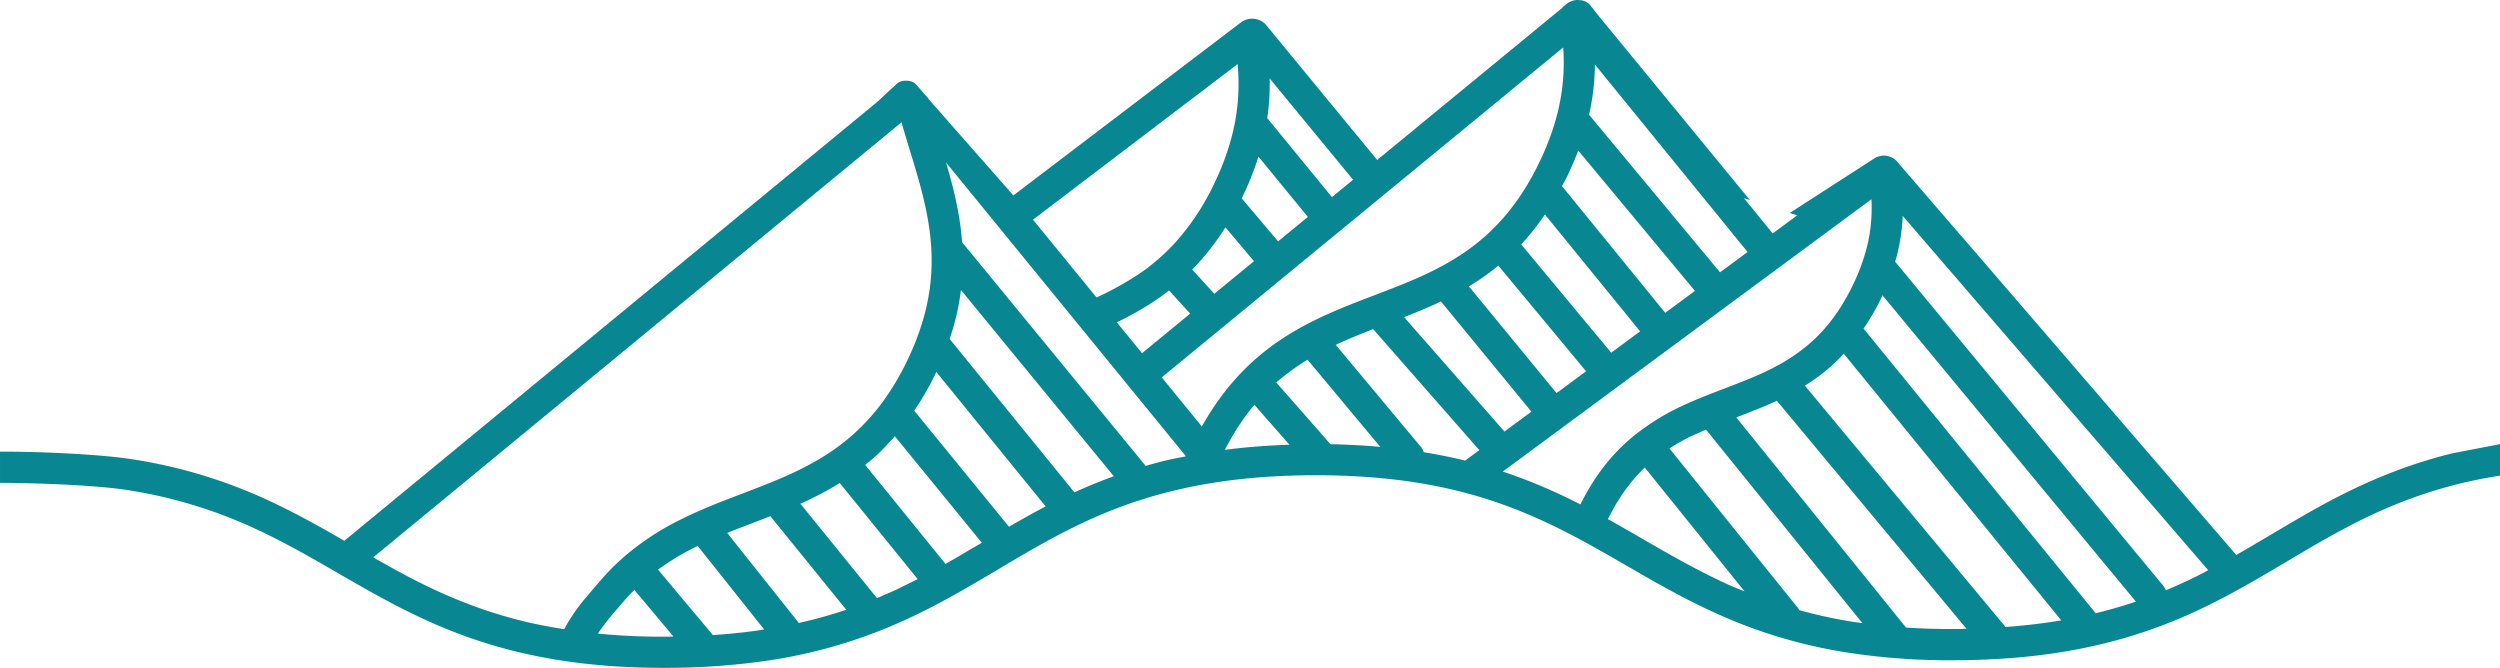 <svg xmlns="http://www.w3.org/2000/svg" width="1417.887" height="378.775" viewBox="0 0 1417.887 378.775">
  <path id="Path_150234" data-name="Path 150234" d="M594.664,791.168c15.631,7.38,30.224,15.819,44.336,23.979,11.342,6.558,23.073,13.34,35.424,19.641,21.966,11.2,42.247,18.937,63.838,24.347,25.879,6.489,53.833,9.656,85.386,9.656.933,0,1.866,0,2.806-.007a400.171,400.171,0,0,0,51.389-3.453,287.741,287.741,0,0,0,85.191-24.876c18.172-8.487,34.471-18.165,50.233-27.529,10.541-6.273,21.444-12.748,32.688-18.722,23.164-12.3,43.668-20.26,66.469-25.8,23.8-5.786,49.538-8.682,78.7-8.849,31.164-.132,58.554,2.792,83.757,9.107,31.936,8,56.868,20.671,79.057,33.162,5.277,2.973,10.492,5.987,15.7,9,16.146,9.337,32.834,18.986,51.487,27.348a284.058,284.058,0,0,0,74.184,21.994,377.722,377.722,0,0,0,61.8,4.3c28.364-.167,53.631-2.805,77.254-8.069A284.617,284.617,0,0,0,1699,833.6c16.048-7.833,30.746-16.564,44.956-25.009,8.166-4.846,16.6-9.866,25.127-14.607,18.52-10.277,41.607-21.82,72.443-29.521,7.658-1.908,15.505-3.4,23.526-4.7V741.9c-13.193,2.548-27.222,5.256-27.8,5.4-33.037,8.243-58.372,21.019-76.753,31.226-8.752,4.867-17.308,9.942-25.573,14.851-6.363,3.781-12.845,7.617-19.452,11.39l-132.25-153.387,132.25,153.387L1559.457,623.745l-.1-.042-36.5-42.338a8.686,8.686,0,0,0-3.488-2.339,8.441,8.441,0,0,0-2.527-.689l-.056-.007a8.667,8.667,0,0,0-2.646.049c-.167.035-.32.1-.487.146a8.517,8.517,0,0,0-3.732,1.511l-47.685,30.752,4.205,1.365-13.89,10.262-16.306-20.03,3.391,1.1L1353.7,498.854l-4.435-5.647a8.16,8.16,0,0,0-6.468-3.105c-2.172-.341-4.156.362-6.51,1.6l-2.729,2.27a6.428,6.428,0,0,0-.467.592l-104.867,86.173-63.336-76.983a10.752,10.752,0,0,0-13.416-1.42l-129.632,98.573-1.274-1.567-47.024-53.45.133-.035-6.628-7.568a7.176,7.176,0,0,0-5.911-2.458,7.077,7.077,0,0,0-5.535,1.887L944.48,547.994l-22.189,18.276-37.165,30.606L642.454,796.724c-12.762-7.359-25.956-14.809-40.235-21.555a286.686,286.686,0,0,0-80.951-24.821c-2.074-.32-4.421-.627-6.941-.912l-.32-.042c-2.451-.278-5.1-.536-7.867-.78l-.668-.063c-2.75-.244-5.639-.466-8.612-.668l-.773-.056c-3.015-.209-6.12-.4-9.267-.571l-.612-.028c-3.245-.174-6.524-.327-9.81-.46l-.265-.014c-10.2-.411-20.337-.613-28.97-.578v17.705c22.419.035,55.093,1.441,71.42,3.941A269.927,269.927,0,0,1,594.664,791.168ZM826.35,851.093h0a364.871,364.871,0,0,1-40.089-1.734,126.867,126.867,0,0,1,10.6-13.584l3.5-4.08c2.1-2.485,4.31-4.825,6.586-7.1l22.161,26.443C828.188,851.051,827.283,851.093,826.35,851.093Zm54.209-4.073c-1.706.258-3.384.55-5.11.787q-5.754.784-11.752,1.385t-12.212,1.01h0l-31.107-37.123a141.423,141.423,0,0,1,20.685-12.553c.6-.306,1.212-.564,1.81-.863l37.687,47.358Zm46.571-11.175a265.86,265.86,0,0,1-26.9,7.484L859.6,792.282c4.9-1.978,9.866-3.885,14.976-5.834,3.126-1.2,6.315-2.444,9.49-3.683l43.062,53.081Zm34.54-14.433c-2.04,1-4.038,2.047-6.12,3.014-2.054.961-4.108,1.818-6.162,2.709-1.608.7-3.216,1.455-4.832,2.124h0L901.1,775.7c.376-.174.766-.32,1.149-.488,3.906-1.782,7.6-3.6,11.112-5.466s6.858-3.794,10.061-5.779h0l44.211,54.494C965.68,819.47,963.654,820.424,961.67,821.413Zm42.338-23.568c-2.8,1.664-5.723,3.328-8.571,5.006-3.989,2.339-7.923,4.693-12.01,7.011h0l-45.582-56.186c1.719-1.385,3.481-2.729,5.117-4.191,3.07-2.75,5.946-5.73,8.744-8.793,1-1.079,2.005-2.138,2.973-3.251v0l49.328,60.405Zm63.719-33.426q-5.577,2.276-11.2,4.846h0l-70.779-87.029c1.239-3.7,2.381-7.373,3.3-11.014a138.7,138.7,0,0,0,3.119-16.731h0l86.7,105.633Q1073.3,762.139,1067.727,764.419Zm92.028-21.138q-9.159.731-17.9,1.859h-.007q1.87-3.6,3.829-7a130.766,130.766,0,0,1,12.9-18.541l19.891,22.642Q1168.9,742.568,1159.756,743.281Zm70.215.167q-6.83-.6-13.862-.975-7.049-.375-14.342-.515l-30.781-35.034c2.138-1.88,4.428-3.641,6.74-5.382a125.611,125.611,0,0,1,11-7.526l41.245,49.432Zm48.159,7.8h0q-5.713-1.41-11.579-2.583t-11.871-2.152a8.839,8.839,0,0,0-1.636-3.021l-48.312-57.913c3.46-1.608,6.949-3.133,10.478-4.6s7.1-2.889,10.736-4.3h0l60.21,68.635Zm68.586-50.665-16.758,12.379h0l-49.7-60.524q4.533-2.737,8.7-5.668t8.006-6.085h0Zm-36.8-71.977a140.927,140.927,0,0,0,13.451-16.925l53.993,66.26-16.4,12.115Zm5.792,94.883-15.275,11.279h0L1243.52,669.9c1.156-.459,2.311-.933,3.474-1.4q5.034-2.006,10.061-4.191c1.246-.543,2.493-1.051,3.732-1.616s2.353-1.176,3.572-1.754ZM1436.578,825.4h0c-2.736-1.128-5.466-2.138-8.209-3.37-8.912-4-17.441-8.355-25.712-12.846s-16.285-9.121-24.16-13.674c-5.27-3.05-10.541-6.1-15.874-9.107-1.163-.654-2.367-1.3-3.537-1.956q1.577-3.186,3.245-6.155t3.453-5.737a98.946,98.946,0,0,1,7.61-10.318,92.06,92.06,0,0,1,6.628-7.039l56.555,70.2Zm61.477,17.288a275.9,275.9,0,0,1-30.432-6.622,7.8,7.8,0,0,0-.467-.891L1394,744.36a117.994,117.994,0,0,1,11.028-6.342c1.427-.717,2.9-1.31,4.359-1.964,1.782-.793,3.544-1.636,5.34-2.4L1503.389,843.4C1501.62,843.156,1499.8,842.961,1498.056,842.69Zm58.957,4.08c-10.018.07-19.578-.223-28.824-.822l-96.3-119.188h0c2.548-.975,5.138-1.991,7.728-3,4.588-1.8,9.2-3.662,13.779-5.744.529-.237.989-.494,1.5-.738l107.547,129.339C1560.613,846.651,1558.879,846.755,1557.013,846.77Zm43.64-2.681q-7.947.939-16.229,1.531c-.146-.216-.188-.466-.355-.668l-113.257-136.2a111.745,111.745,0,0,0,15.275-11.4c2.368-2.116,4.588-4.393,6.774-6.726l123.366,151.243Q1608.6,843.166,1600.653,844.089Zm-77.526-209.615a108.338,108.338,0,0,0,3.168-22.008L1699.581,813.44c-2.757,1.441-5.514,2.89-8.341,4.268-5.292,2.583-10.513,4.93-15.714,7.109a8.5,8.5,0,0,0-1.239-2.319L1522.006,638.442C1522.389,637.119,1522.793,635.789,1523.127,634.474ZM1513.8,659.7c.355-.738.661-1.476,1.009-2.214l143.731,173.731c-7.464,2.541-15.046,4.706-22.795,6.593L1504.085,676.4c1.741-2.583,3.432-5.242,5.062-8.014S1512.321,662.734,1513.8,659.7Zm-23.115-43.473.028-.021,17.844-13.18a93.538,93.538,0,0,1-1.163,20.428c-.383,2.235-.856,4.463-1.413,6.7a114.219,114.219,0,0,1-8.1,21.82c-1.6,3.3-3.286,6.426-5.055,9.406s-3.634,5.793-5.591,8.459a92.959,92.959,0,0,1-6.162,7.575,89.6,89.6,0,0,1-6.774,6.74c-1.566,1.4-3.23,2.722-4.922,4.031a104.2,104.2,0,0,1-15.081,9.692c-2.59,1.378-5.326,2.715-8.223,4.031-4.372,1.991-8.814,3.781-13.326,5.542-2.548,1-5.075,1.984-7.707,2.987-4.595,1.754-9.267,3.537-13.945,5.465s-9.371,3.983-13.987,6.3a128.533,128.533,0,0,0-16.661,10.026,107.567,107.567,0,0,0-20.553,18.582,115.984,115.984,0,0,0-8.751,11.822A138.658,138.658,0,0,0,1343.5,776.1h0a324.542,324.542,0,0,0-32.131-14.384q-5.786-2.2-11.892-4.247ZM1348.4,555.1a135.5,135.5,0,0,0,2.423-14.175,132.188,132.188,0,0,0,.9-14.308l51.772,63.573.062.083,34.749,42.665h0l-8.981,6.628-6.635,4.9h0L1348.4,555.1Zm-10.611,31.031c.829-1.824,1.636-3.648,2.388-5.472.724-1.748,1.455-3.5,2.109-5.243v0l66.15,79.58-16.828,12.435h0l-58.567-71.872c.968-1.824,2-3.523,2.924-5.424C1336.613,588.8,1337.184,587.464,1337.79,586.127Zm-4.052-69.206q.334,4.846.292,9.573-.021,3.54-.265,7.046a117.56,117.56,0,0,1-3.328,20.852q-.867,3.426-1.95,6.907t-2.388,6.983c-1.734,4.679-3.753,9.4-6.05,14.126-8.223,16.953-18.151,30.488-30.335,41.377-9.845,8.793-21.361,16.048-36.253,22.816-8.689,3.955-17.838,7.45-26.687,10.819-8.668,3.307-17.566,6.7-26.352,10.646q-4.4,1.963-8.745,4.128c-4.79,2.4-9.3,4.9-13.562,7.54a143.8,143.8,0,0,0-12.1,8.341q-2.861,2.193-5.563,4.519-4.062,3.478-7.812,7.262t-7.24,7.917a143.68,143.68,0,0,0-8.738,11.446q-4.135,6.015-7.853,12.685l-22.753-27.87ZM1094.867,690.333,1080.552,672.8c5.688-2.736,10.966-5.577,15.881-8.564a142.428,142.428,0,0,0,13.765-9.476h0l11.982,13.131Zm28.469-47.421a138,138,0,0,0,9.914-11.293,145.323,145.323,0,0,0,8.911-12.658l16.216,19.181-22.516,18.5h0Zm43.71-97.09c.23-3.753.3-7.519.216-11.335l47.3,57.488-11.982,9.845L1165.883,557C1166.432,553.286,1166.815,549.568,1167.045,545.822Zm-15.533,56.485q2.861-5.89,5.208-11.78t4.17-11.711h0l28.024,34.234-16.869,13.862h0L1151.407,602.5Zm-2.416-75.945h0q.46,5.222.5,10.3a117.063,117.063,0,0,1-3.614,29.9,147.111,147.111,0,0,1-10.381,28.01,138,138,0,0,1-21.619,32.709,113.713,113.713,0,0,1-8.724,8.668c-2.457,2.2-5.02,4.3-7.714,6.322a131.835,131.835,0,0,1-11.961,7.833c-2.527,1.5-5.145,2.966-7.882,4.407s-5.6,2.848-8.633,4.226l-36.037-44.134ZM983.712,582.18l136.065,166.63c-3.857.78-7.763,1.49-11.53,2.4-3.808.933-7.568,1.956-11.314,3.036L992.812,627.386a164.538,164.538,0,0,0-2.172-17.051c-.877-4.832-1.935-9.587-3.112-14.273s-2.471-9.315-3.816-13.883Zm-5.521,118.791,62.041,76.287c-.857.453-1.706.87-2.576,1.33-6.224,3.307-12.282,6.733-18.228,10.186l-53.763-65.836a168.718,168.718,0,0,0,11.76-20.295C977.7,702.085,977.927,701.528,978.192,700.971ZM932.365,580.885l.042-.035L958.453,559.4c1.483,5.166,3.022,10.283,4.553,15.289,2.019,6.593,3.983,13.006,5.737,19.411s3.3,12.8,4.49,19.376c3.453,19.146,3.029,36.121-1.33,53.422a141.36,141.36,0,0,1-7.157,20.936q-1.5,3.54-3.23,7.08a147.63,147.63,0,0,1-13.688,22.969,118.821,118.821,0,0,1-16.654,18.408c-9.852,8.8-21.367,16.055-36.246,22.823-8.682,3.948-17.824,7.436-26.659,10.806-11.564,4.415-23.54,8.989-35.132,14.788A151.58,151.58,0,0,0,801.912,805.1a132.959,132.959,0,0,0-15.046,15.171l-1.817,2.117-1.56,1.817c-1.372,1.587-2.757,3.189-4.143,4.853a102.389,102.389,0,0,0-12.205,17.816c-8.417-1.35-16.661-2.91-24.577-4.895-20.26-5.075-39.358-12.372-60.106-22.947-8.076-4.122-15.9-8.508-23.609-12.908Z" transform="translate(-447.16 -490.016)" fill="#088793"/>
</svg>
